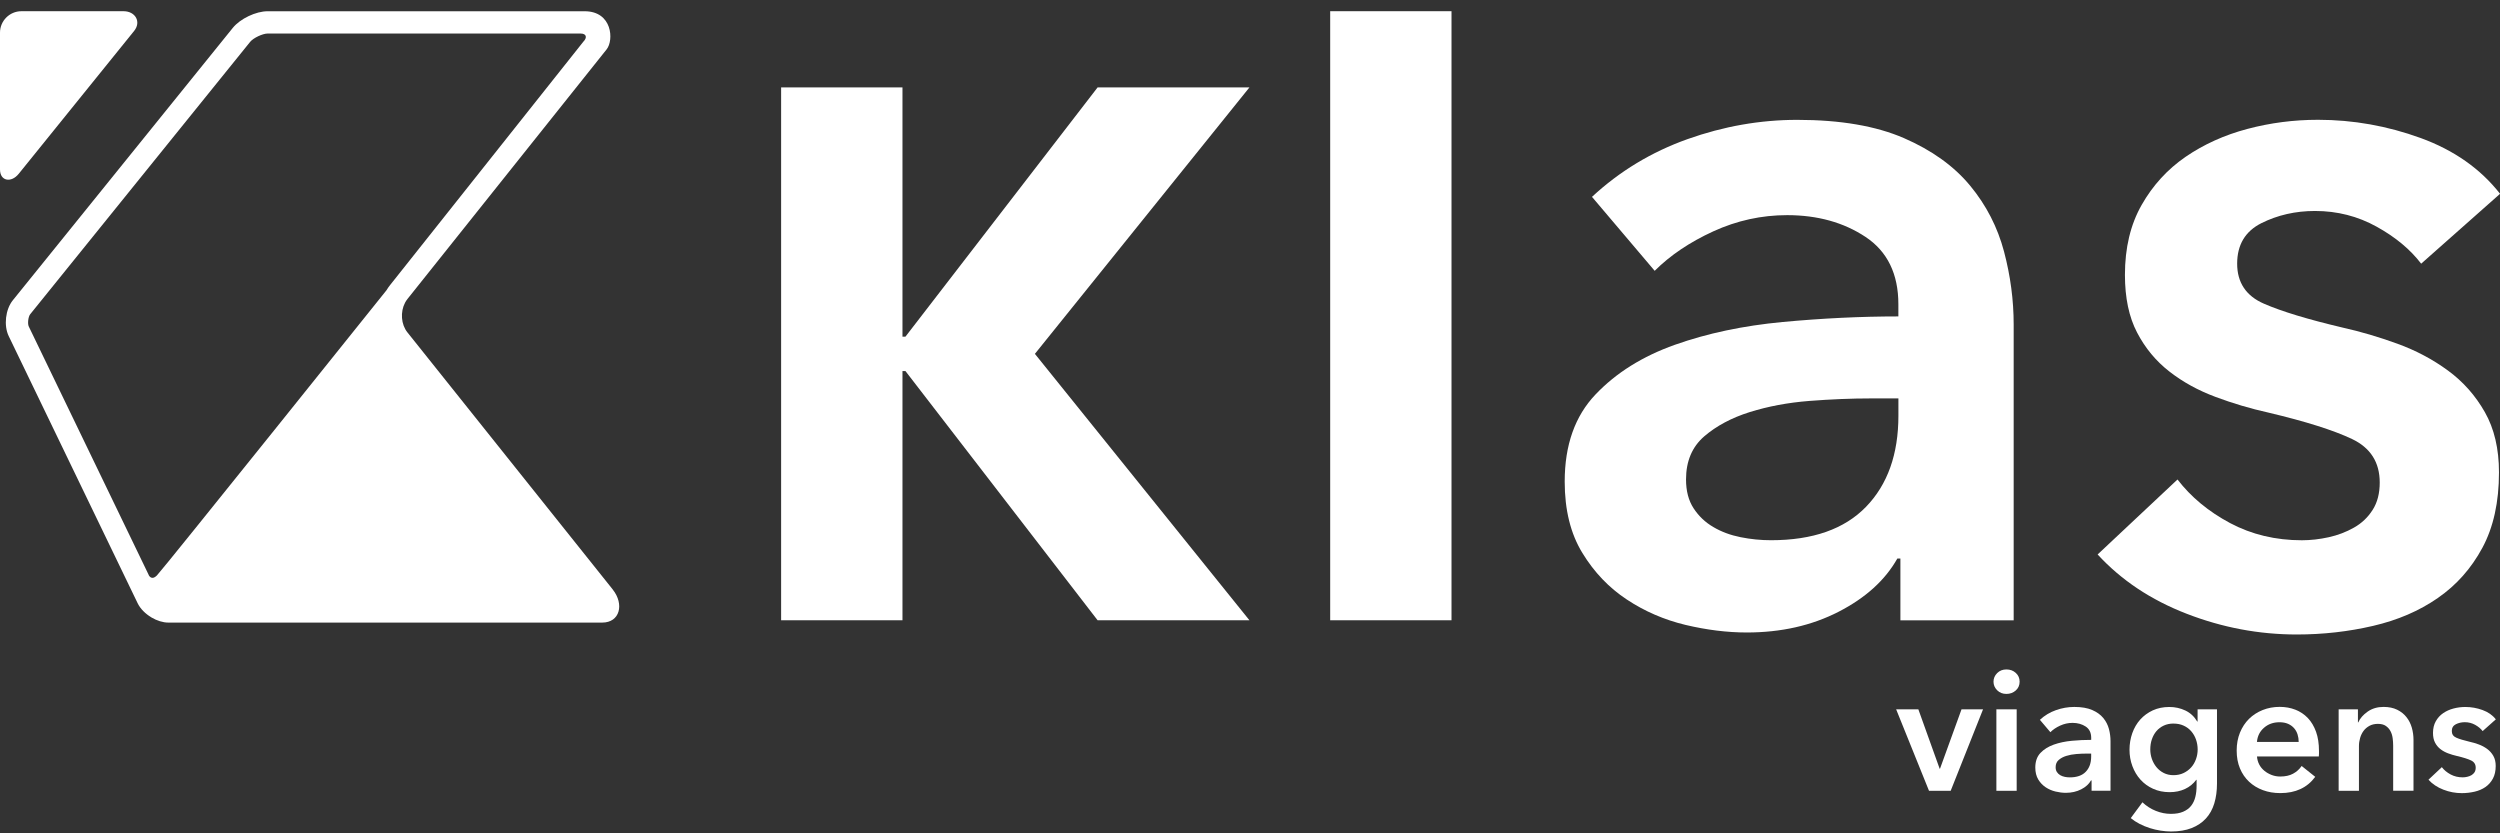 <svg width="192" height="64" viewBox="0 0 192 64" fill="none" xmlns="http://www.w3.org/2000/svg">
<rect x="0" y="0" width="192" height="64" fill="#333333" stroke="none"/>
<g clip-path="url(#clip0_2002_698)">
<path d="M95.957 6.713H84.296L69.538 25.856H69.31V6.713H66.752H62.615H59.99V47.637H69.31V28.497H69.538L84.296 47.637H95.957L79.48 27.176L95.957 6.713Z" fill="white"/>
<path d="M102.158 0.861H111.476V47.637H102.158V0.861Z" fill="white"/>
<path d="M145.951 42.893H145.717C144.784 44.551 143.285 45.913 141.213 46.978C139.142 48.044 136.787 48.575 134.149 48.575C132.644 48.575 131.082 48.38 129.45 47.994C127.821 47.603 126.316 46.955 124.944 46.046C123.571 45.143 122.43 43.947 121.529 42.471C120.621 40.992 120.169 39.161 120.169 36.984C120.169 34.182 120.957 31.953 122.537 30.294C124.117 28.632 126.15 27.361 128.634 26.479C131.119 25.598 133.876 25.015 136.904 24.729C139.932 24.447 142.895 24.301 145.795 24.301V23.369C145.795 21.036 144.951 19.309 143.272 18.195C141.59 17.08 139.584 16.523 137.255 16.523C135.285 16.523 133.398 16.937 131.587 17.765C129.772 18.596 128.27 19.609 127.08 20.799L122.264 15.119C124.387 13.15 126.833 11.671 129.604 10.684C132.371 9.7 135.181 9.205 138.027 9.205C141.341 9.205 144.072 9.674 146.221 10.606C148.371 11.541 150.068 12.76 151.308 14.262C152.55 15.765 153.415 17.453 153.909 19.317C154.403 21.184 154.65 23.054 154.65 24.921V47.64H145.951V42.893ZM145.795 30.598H143.698C142.198 30.598 140.618 30.663 138.963 30.791C137.307 30.921 135.781 31.21 134.38 31.648C132.985 32.088 131.818 32.71 130.885 33.512C129.952 34.32 129.487 35.421 129.487 36.822C129.487 37.705 129.679 38.445 130.069 39.038C130.459 39.635 130.963 40.117 131.587 40.478C132.205 40.843 132.904 41.103 133.681 41.257C134.458 41.413 135.236 41.489 136.01 41.489C139.22 41.489 141.652 40.635 143.313 38.921C144.969 37.21 145.798 34.88 145.798 31.921V30.598H145.795Z" fill="white"/>
<path d="M185.944 20.25C185.115 19.161 183.977 18.213 182.529 17.411C181.079 16.606 179.499 16.203 177.791 16.203C176.289 16.203 174.919 16.518 173.677 17.138C172.435 17.76 171.814 18.799 171.814 20.25C171.814 21.7 172.5 22.729 173.869 23.323C175.242 23.922 177.246 24.528 179.889 25.153C181.284 25.463 182.698 25.88 184.12 26.398C185.544 26.916 186.841 27.604 188.003 28.458C189.17 29.312 190.113 30.377 190.836 31.651C191.558 32.919 191.922 34.466 191.922 36.281C191.922 38.565 191.496 40.495 190.643 42.078C189.788 43.661 188.65 44.942 187.223 45.927C185.801 46.916 184.143 47.627 182.256 48.067C180.364 48.508 178.41 48.729 176.393 48.729C173.493 48.729 170.675 48.198 167.928 47.133C165.186 46.073 162.907 44.552 161.098 42.583L167.232 36.825C168.269 38.174 169.615 39.289 171.271 40.172C172.926 41.052 174.766 41.492 176.783 41.492C177.456 41.492 178.142 41.414 178.841 41.26C179.54 41.106 180.188 40.859 180.785 40.52C181.381 40.185 181.856 39.731 182.22 39.158C182.584 38.588 182.763 37.89 182.763 37.06C182.763 35.502 182.051 34.388 180.629 33.713C179.205 33.039 177.069 32.364 174.223 31.69C172.827 31.38 171.468 30.976 170.148 30.481C168.827 29.989 167.648 29.343 166.616 28.539C165.579 27.734 164.752 26.737 164.129 25.541C163.505 24.351 163.195 22.872 163.195 21.109C163.195 19.031 163.622 17.244 164.479 15.739C165.332 14.237 166.457 13.005 167.858 12.041C169.254 11.086 170.834 10.37 172.593 9.903C174.353 9.435 176.164 9.2 178.028 9.2C180.72 9.2 183.348 9.669 185.911 10.601C188.473 11.536 190.5 12.963 192.005 14.883L185.947 20.25H185.944Z" fill="white"/>
<path d="M145.624 54.476H147.329L148.966 59.038H148.992L150.645 54.476H152.298L149.813 60.731H148.147L145.624 54.476Z" fill="white"/>
<path d="M153.101 52.353C153.101 52.101 153.195 51.882 153.382 51.694C153.569 51.507 153.803 51.413 154.091 51.413C154.38 51.413 154.619 51.502 154.814 51.681C155.009 51.858 155.107 52.082 155.107 52.353C155.107 52.624 155.011 52.845 154.814 53.025C154.619 53.202 154.377 53.293 154.091 53.293C153.805 53.293 153.569 53.2 153.382 53.012C153.195 52.825 153.101 52.606 153.101 52.353ZM153.322 54.478H154.881V60.733H153.322V54.478Z" fill="white"/>
<path d="M160.628 59.936H160.589C160.433 60.215 160.181 60.444 159.835 60.621C159.489 60.798 159.094 60.889 158.652 60.889C158.4 60.889 158.138 60.855 157.865 60.79C157.592 60.725 157.34 60.616 157.111 60.465C156.883 60.314 156.69 60.113 156.539 59.866C156.389 59.618 156.311 59.311 156.311 58.947C156.311 58.478 156.443 58.103 156.708 57.824C156.973 57.546 157.314 57.335 157.73 57.186C158.146 57.038 158.608 56.941 159.115 56.892C159.622 56.845 160.118 56.822 160.604 56.822V56.665C160.604 56.275 160.464 55.986 160.181 55.798C159.897 55.611 159.562 55.517 159.172 55.517C158.842 55.517 158.525 55.587 158.224 55.725C157.919 55.863 157.667 56.033 157.47 56.233L156.664 55.283C157.02 54.952 157.428 54.704 157.894 54.54C158.356 54.376 158.827 54.293 159.305 54.293C159.858 54.293 160.316 54.371 160.677 54.527C161.038 54.684 161.322 54.887 161.529 55.139C161.737 55.392 161.883 55.673 161.966 55.986C162.049 56.298 162.088 56.611 162.088 56.923V60.728H160.633V59.934L160.628 59.936ZM160.602 57.876H160.251C159.999 57.876 159.734 57.887 159.458 57.91C159.18 57.931 158.925 57.98 158.691 58.053C158.458 58.126 158.263 58.23 158.107 58.366C157.951 58.501 157.873 58.686 157.873 58.921C157.873 59.069 157.904 59.191 157.969 59.29C158.034 59.392 158.12 59.47 158.224 59.533C158.328 59.593 158.445 59.637 158.574 59.663C158.704 59.689 158.834 59.702 158.964 59.702C159.502 59.702 159.91 59.559 160.186 59.272C160.464 58.986 160.602 58.595 160.602 58.1V57.876Z" fill="white"/>
<path d="M170.265 54.476V60.171C170.265 60.736 170.195 61.246 170.057 61.702C169.919 62.158 169.703 62.546 169.412 62.861C169.121 63.179 168.755 63.423 168.313 63.598C167.871 63.77 167.346 63.858 166.738 63.858C166.486 63.858 166.221 63.835 165.937 63.793C165.657 63.749 165.379 63.684 165.106 63.598C164.833 63.509 164.57 63.403 164.318 63.273C164.066 63.142 163.84 62.994 163.642 62.83L164.539 61.616C164.843 61.903 165.186 62.124 165.566 62.275C165.948 62.429 166.332 62.504 166.722 62.504C167.112 62.504 167.408 62.45 167.666 62.34C167.92 62.231 168.126 62.08 168.276 61.89C168.427 61.697 168.536 61.47 168.601 61.21C168.666 60.95 168.698 60.66 168.698 60.348V59.89H168.672C168.445 60.197 168.157 60.431 167.806 60.595C167.455 60.757 167.063 60.838 166.629 60.838C166.161 60.838 165.735 60.752 165.355 60.577C164.973 60.405 164.651 60.168 164.386 59.874C164.121 59.58 163.915 59.233 163.767 58.838C163.619 58.442 163.546 58.023 163.546 57.58C163.546 57.137 163.619 56.702 163.762 56.301C163.905 55.903 164.108 55.554 164.373 55.259C164.638 54.965 164.958 54.731 165.334 54.556C165.711 54.384 166.135 54.296 166.603 54.296C167.045 54.296 167.458 54.387 167.84 54.569C168.222 54.752 168.523 55.035 168.749 55.416H168.775V54.478H170.259L170.265 54.476ZM166.935 55.569C166.65 55.569 166.395 55.621 166.174 55.726C165.953 55.83 165.766 55.97 165.615 56.148C165.464 56.325 165.347 56.535 165.264 56.778C165.181 57.02 165.142 57.28 165.142 57.559C165.142 57.809 165.184 58.051 165.264 58.285C165.347 58.52 165.464 58.731 165.615 58.916C165.766 59.101 165.953 59.252 166.174 59.364C166.395 59.476 166.644 59.533 166.922 59.533C167.2 59.533 167.466 59.481 167.697 59.369C167.926 59.259 168.121 59.116 168.282 58.934C168.443 58.754 168.565 58.543 168.651 58.304C168.736 58.067 168.781 57.817 168.781 57.559C168.781 57.301 168.736 57.035 168.651 56.791C168.565 56.548 168.44 56.338 168.282 56.155C168.121 55.973 167.928 55.83 167.702 55.728C167.476 55.624 167.221 55.572 166.935 55.572V55.569Z" fill="white"/>
<path d="M178.098 57.681V57.89C178.098 57.957 178.093 58.028 178.085 58.098H173.337C173.355 58.325 173.412 58.53 173.511 58.718C173.61 58.905 173.742 59.064 173.908 59.2C174.072 59.335 174.259 59.439 174.467 59.52C174.675 59.598 174.893 59.637 175.117 59.637C175.507 59.637 175.837 59.567 176.105 59.421C176.372 59.278 176.593 59.08 176.767 58.827L177.81 59.66C177.194 60.496 176.3 60.91 175.13 60.91C174.644 60.91 174.197 60.835 173.792 60.684C173.383 60.533 173.03 60.317 172.731 60.038C172.432 59.759 172.198 59.418 172.029 59.015C171.86 58.611 171.777 58.153 171.777 57.64C171.777 57.127 171.863 56.679 172.029 56.265C172.198 55.853 172.43 55.499 172.726 55.207C173.02 54.918 173.37 54.692 173.773 54.53C174.176 54.369 174.613 54.288 175.081 54.288C175.515 54.288 175.915 54.361 176.284 54.504C176.653 54.648 176.97 54.861 177.24 55.142C177.508 55.423 177.719 55.778 177.872 56.2C178.023 56.621 178.098 57.114 178.098 57.679V57.681ZM176.539 56.978C176.539 56.778 176.51 56.588 176.453 56.405C176.396 56.223 176.307 56.064 176.185 55.923C176.063 55.785 175.91 55.673 175.723 55.59C175.535 55.509 175.317 55.468 175.065 55.468C174.597 55.468 174.2 55.608 173.875 55.892C173.55 56.176 173.37 56.538 173.334 56.981H176.533L176.539 56.978Z" fill="white"/>
<path d="M179.608 54.476H181.089V55.478H181.115C181.253 55.166 181.495 54.89 181.838 54.65C182.181 54.411 182.586 54.291 183.054 54.291C183.462 54.291 183.811 54.364 184.102 54.507C184.393 54.65 184.632 54.84 184.816 55.075C185.004 55.309 185.139 55.58 185.227 55.882C185.313 56.187 185.357 56.499 185.357 56.82V60.728H183.795V57.262C183.795 57.08 183.782 56.89 183.756 56.69C183.73 56.489 183.673 56.309 183.587 56.148C183.501 55.986 183.382 55.853 183.228 55.749C183.078 55.645 182.875 55.593 182.623 55.593C182.371 55.593 182.155 55.645 181.973 55.744C181.791 55.846 181.64 55.971 181.523 56.13C181.407 56.286 181.318 56.465 181.258 56.671C181.199 56.877 181.167 57.083 181.167 57.291V60.731H179.608V54.476Z" fill="white"/>
<path d="M190.664 56.145C190.526 55.963 190.334 55.804 190.092 55.668C189.848 55.533 189.586 55.465 189.3 55.465C189.048 55.465 188.819 55.517 188.611 55.621C188.403 55.726 188.299 55.9 188.299 56.142C188.299 56.384 188.413 56.556 188.645 56.655C188.873 56.757 189.211 56.858 189.653 56.963C189.887 57.015 190.124 57.082 190.363 57.171C190.602 57.259 190.817 57.374 191.012 57.517C191.207 57.66 191.366 57.838 191.488 58.051C191.61 58.265 191.67 58.523 191.67 58.827C191.67 59.21 191.597 59.533 191.454 59.798C191.311 60.064 191.119 60.278 190.882 60.444C190.643 60.608 190.365 60.728 190.051 60.801C189.734 60.874 189.406 60.913 189.068 60.913C188.582 60.913 188.109 60.825 187.649 60.645C187.189 60.468 186.807 60.213 186.506 59.882L187.532 58.918C187.706 59.145 187.933 59.33 188.208 59.478C188.486 59.627 188.793 59.7 189.131 59.7C189.242 59.7 189.359 59.687 189.476 59.66C189.593 59.634 189.702 59.595 189.801 59.538C189.9 59.481 189.981 59.405 190.043 59.312C190.103 59.215 190.134 59.098 190.134 58.96C190.134 58.7 190.014 58.512 189.775 58.4C189.536 58.288 189.18 58.173 188.702 58.062C188.468 58.009 188.239 57.942 188.018 57.858C187.797 57.775 187.6 57.668 187.426 57.533C187.252 57.398 187.114 57.231 187.01 57.03C186.906 56.83 186.854 56.582 186.854 56.288C186.854 55.942 186.927 55.642 187.07 55.39C187.213 55.137 187.4 54.931 187.636 54.77C187.87 54.608 188.135 54.491 188.429 54.413C188.723 54.335 189.027 54.296 189.339 54.296C189.791 54.296 190.23 54.374 190.659 54.53C191.088 54.687 191.428 54.923 191.68 55.246L190.667 56.148L190.664 56.145Z" fill="white"/>
<path d="M47.057 45.27L31.289 25.526C30.798 24.911 30.736 23.955 31.105 23.252C31.159 23.148 31.222 23.052 31.294 22.961L46.587 3.794C47.153 3.091 47.034 0.864 44.898 0.864H20.555C19.654 0.862 18.45 1.437 17.881 2.138L0.988 23.057C0.418 23.76 0.275 25.002 0.671 25.817L10.573 46.333C10.778 46.755 11.165 47.138 11.615 47.408C11.615 47.408 11.623 47.414 11.628 47.416C11.633 47.419 11.641 47.424 11.646 47.429C12.052 47.666 12.509 47.815 12.93 47.815H46.252C47.603 47.815 47.962 46.411 47.057 45.273V45.27ZM11.415 44.143L2.209 25.073C2.105 24.857 2.168 24.323 2.318 24.135L19.209 3.218C19.451 2.916 20.171 2.575 20.555 2.575H44.588C45.069 2.578 45.092 2.909 44.809 3.192L29.961 21.89C29.86 22.015 29.766 22.151 29.683 22.291C29.683 22.291 12.496 43.747 12.052 44.192C11.607 44.638 11.412 44.145 11.412 44.145L11.415 44.143Z" fill="white"/>
<path d="M1.432 13.356L10.3 2.377C10.869 1.674 10.391 0.861 9.489 0.861H1.643C0.741 0.861 0 1.601 0 2.505V13.015C0 13.919 0.865 14.059 1.432 13.354V13.356Z" fill="white"/>
</g>
<defs>
<clipPath id="clip0_2002_698">
<rect width="192" height="63" fill="white" transform="translate(0 0.861)"/>
</clipPath>
</defs>
</svg>
